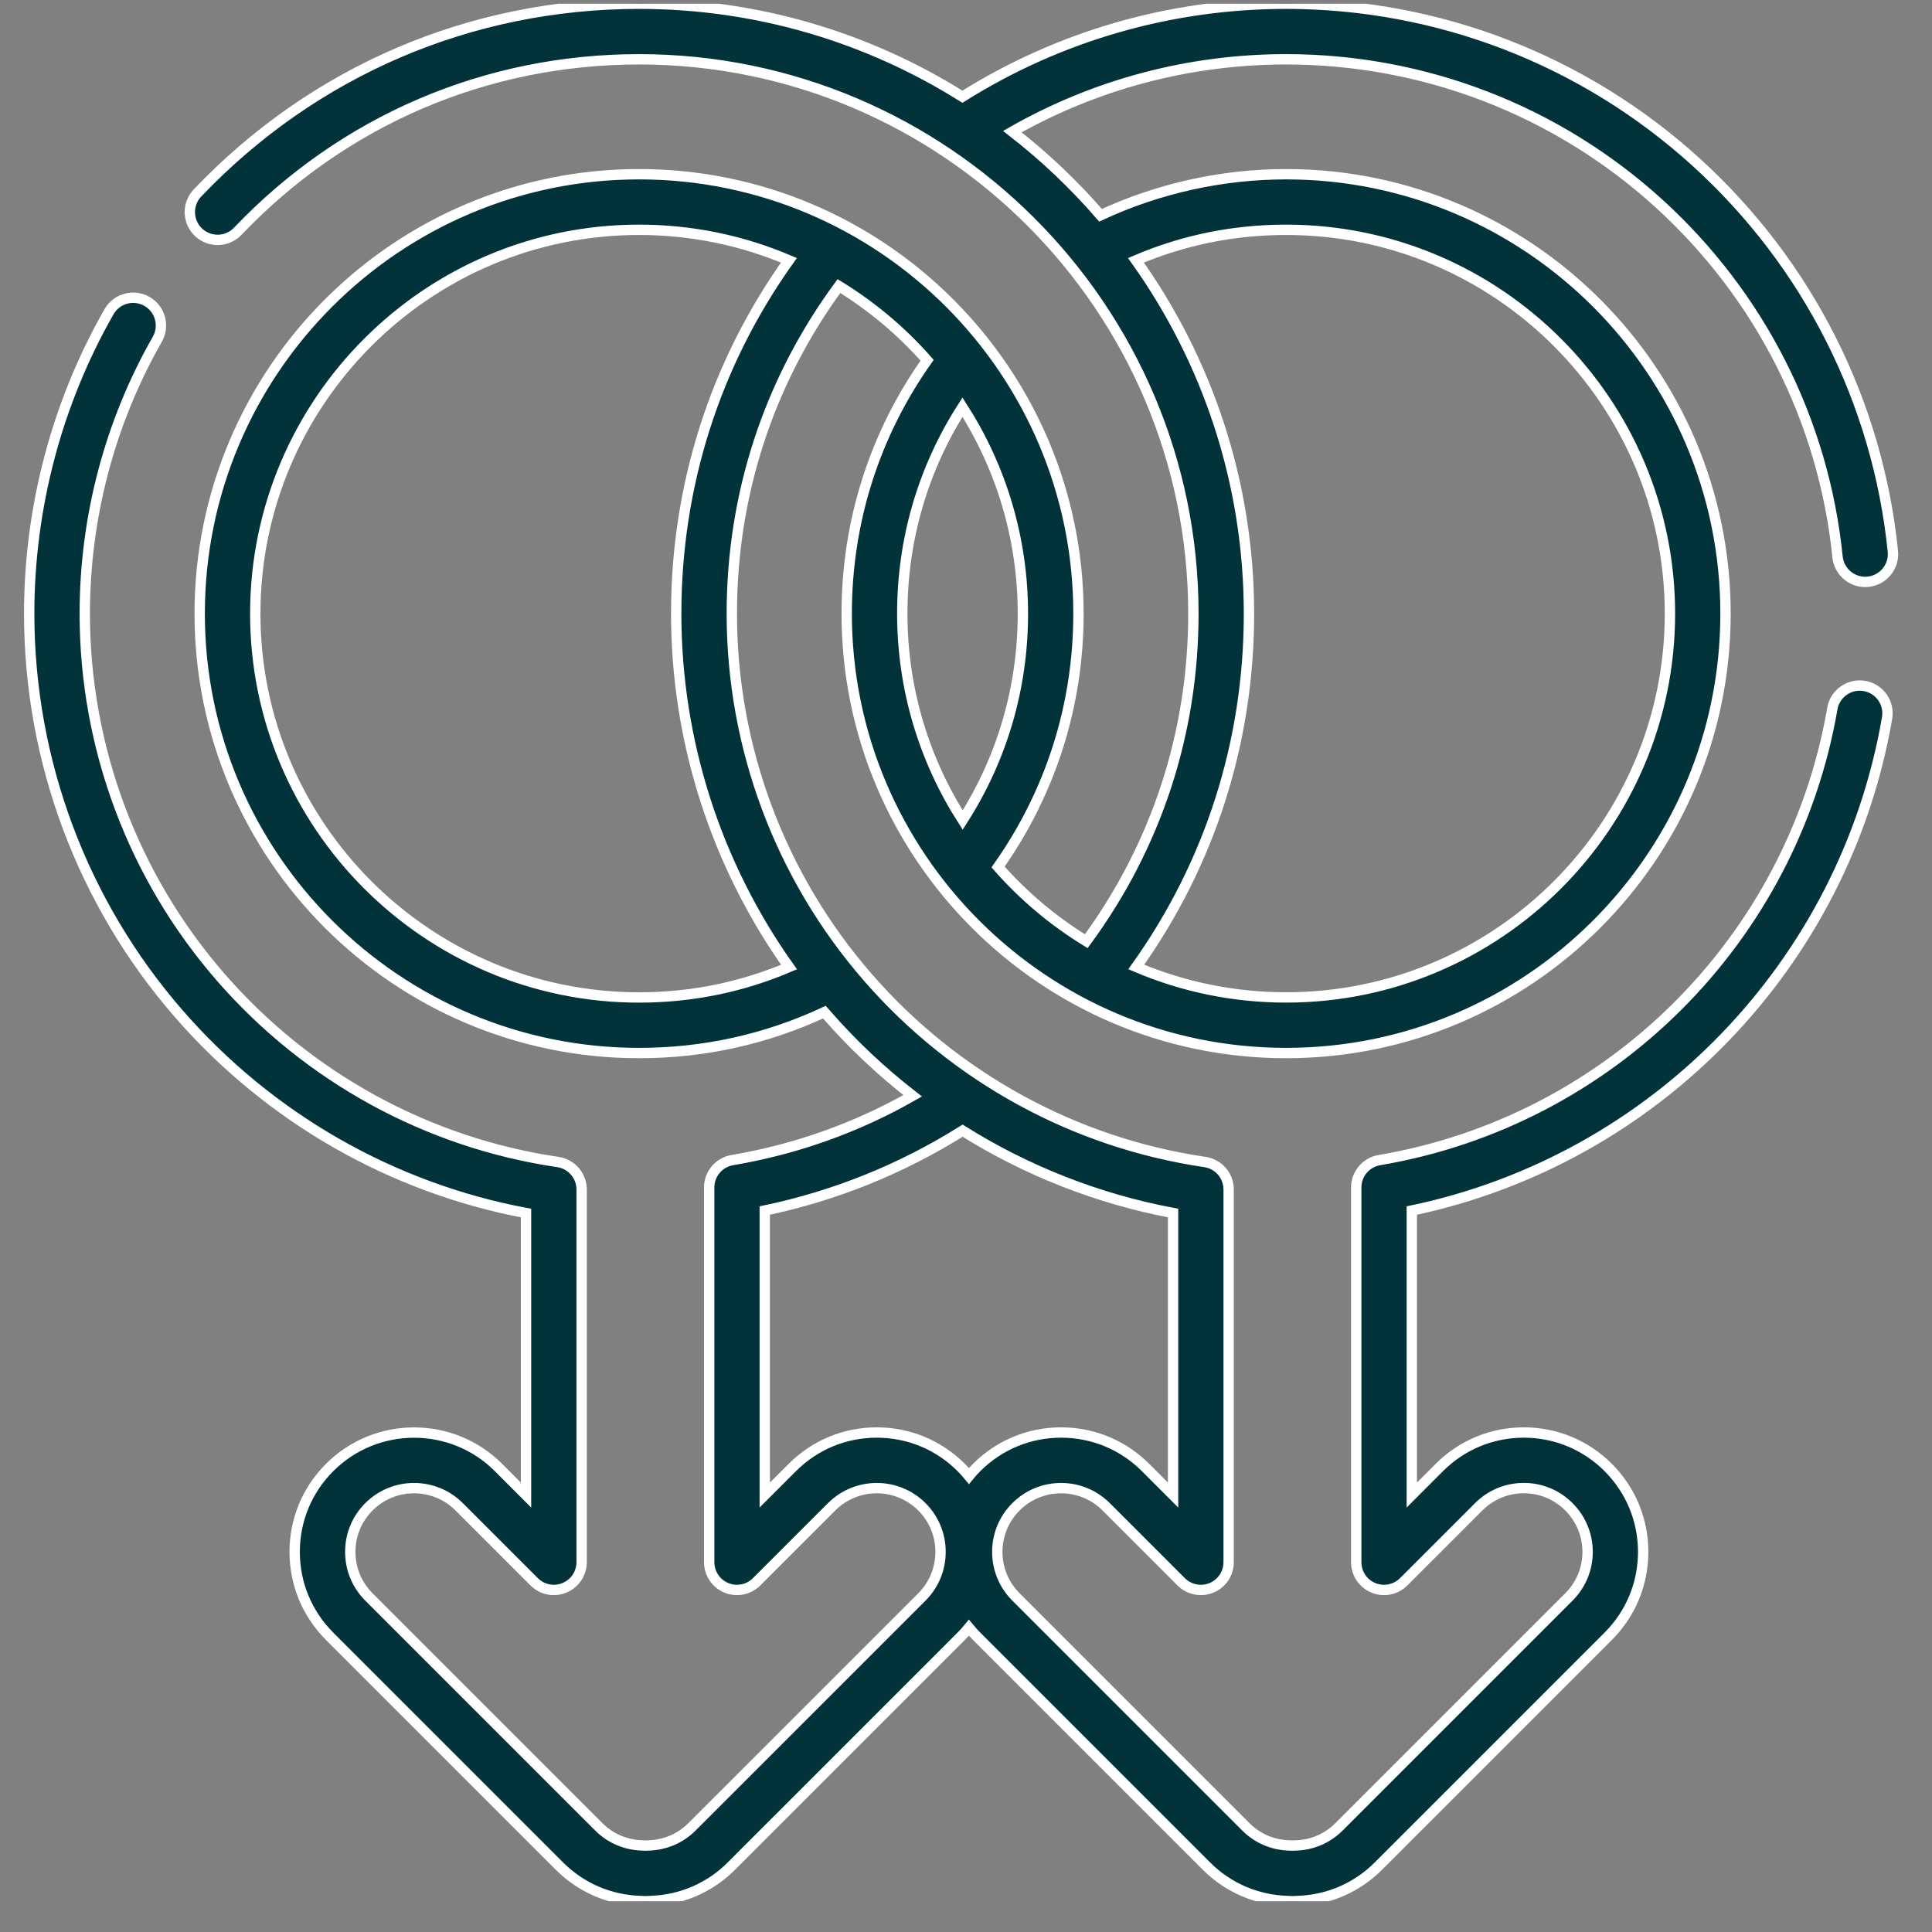 <?xml version="1.0" encoding="UTF-8"?> <svg xmlns="http://www.w3.org/2000/svg" width="56" height="56" viewBox="0 0 56 56" fill="none"><rect x="0" y="0" width="56" height="56" fill="#808080" stroke="none"/><g clip-path="url(#clip0_207_254)"><path d="M54.042 19.883C53.604 19.807 53.186 20.101 53.111 20.54C51.955 27.233 46.679 32.492 39.982 33.626C39.594 33.692 39.311 34.027 39.311 34.42V45.28C39.311 45.606 39.507 45.9 39.808 46.024C40.109 46.149 40.456 46.08 40.686 45.85L42.861 43.675C43.21 43.326 43.674 43.133 44.168 43.133C44.662 43.133 45.126 43.326 45.475 43.675C45.824 44.024 46.017 44.488 46.017 44.982C46.017 45.476 45.824 45.94 45.475 46.289L38.809 52.955C38.476 53.288 38.029 53.479 37.552 53.492C37.548 53.492 37.544 53.492 37.541 53.492C37.519 53.493 37.498 53.494 37.476 53.495L37.462 53.496L37.448 53.495C37.426 53.494 37.405 53.493 37.383 53.492C37.38 53.492 37.376 53.492 37.372 53.492C36.894 53.479 36.448 53.288 36.115 52.955L29.449 46.289C29.1 45.94 28.907 45.476 28.907 44.982C28.907 44.488 29.1 44.024 29.449 43.675C30.169 42.954 31.342 42.954 32.063 43.675L34.238 45.85C34.468 46.08 34.815 46.149 35.116 46.024C35.417 45.9 35.613 45.606 35.613 45.28V34.478C35.613 34.079 35.32 33.739 34.925 33.681C31.148 33.127 27.68 31.228 25.159 28.334C22.614 25.413 21.212 21.667 21.212 17.787C21.212 14.33 22.284 11.058 24.317 8.292C25.273 8.878 26.135 9.604 26.873 10.442C25.347 12.597 24.542 15.126 24.542 17.787C24.542 24.809 30.256 30.523 37.279 30.523C44.301 30.523 50.015 24.809 50.015 17.787C50.015 10.764 44.301 5.05 37.279 5.05C35.422 5.05 33.573 5.461 31.9 6.24C31.13 5.35 30.273 4.537 29.343 3.815C31.754 2.442 34.476 1.719 37.279 1.719C41.284 1.719 45.12 3.202 48.081 5.893C51.023 8.567 52.863 12.207 53.262 16.143C53.305 16.558 53.655 16.867 54.063 16.867C54.09 16.867 54.118 16.866 54.145 16.863C54.588 16.818 54.91 16.423 54.866 15.98C54.426 11.648 52.401 7.642 49.165 4.701C45.907 1.739 41.685 0.108 37.279 0.108C33.941 0.108 30.706 1.041 27.896 2.804C25.178 1.097 21.964 0.108 18.524 0.108C13.64 0.108 9.095 2.056 5.725 5.592C5.418 5.915 5.43 6.424 5.752 6.731C6.074 7.038 6.584 7.026 6.891 6.704C9.954 3.49 14.086 1.719 18.524 1.719C27.383 1.719 34.591 8.927 34.591 17.786C34.591 21.244 33.519 24.515 31.486 27.281C30.529 26.695 29.667 25.968 28.929 25.13C30.454 22.974 31.26 20.444 31.26 17.786C31.26 10.763 25.547 5.05 18.524 5.05C11.501 5.05 5.788 10.763 5.788 17.786C5.788 24.809 11.501 30.523 18.524 30.523C20.406 30.523 22.211 30.123 23.896 29.337C23.912 29.355 23.928 29.374 23.944 29.393C24.707 30.268 25.549 31.06 26.454 31.762C24.833 32.686 23.079 33.312 21.227 33.626C20.84 33.691 20.556 34.027 20.556 34.42V45.28C20.556 45.606 20.752 45.899 21.053 46.024C21.355 46.149 21.701 46.08 21.931 45.849L24.106 43.675C24.827 42.954 26 42.954 26.721 43.675C27.07 44.024 27.262 44.488 27.262 44.982C27.262 45.475 27.07 45.94 26.721 46.289L20.054 52.955C19.721 53.288 19.275 53.478 18.797 53.491C18.794 53.491 18.79 53.492 18.786 53.492C18.764 53.492 18.743 53.494 18.721 53.495L18.707 53.496L18.693 53.495C18.672 53.494 18.65 53.492 18.629 53.492C18.625 53.492 18.621 53.491 18.617 53.491C18.14 53.478 17.693 53.288 17.36 52.955L10.694 46.289C10.345 45.94 10.153 45.475 10.153 44.982C10.153 44.488 10.345 44.024 10.694 43.675C11.415 42.954 12.588 42.954 13.309 43.675L15.483 45.849C15.714 46.08 16.06 46.149 16.361 46.024C16.663 45.899 16.859 45.605 16.859 45.28V34.478C16.859 34.079 16.566 33.739 16.17 33.681C12.394 33.127 8.926 31.228 6.405 28.334C3.859 25.413 2.457 21.667 2.457 17.787C2.457 14.994 3.184 12.245 4.559 9.835C4.78 9.448 4.645 8.956 4.259 8.736C3.872 8.515 3.38 8.65 3.16 9.036C1.646 11.689 0.846 14.715 0.846 17.787C0.846 22.056 2.388 26.178 5.19 29.393C7.809 32.4 11.359 34.431 15.247 35.161V43.335L14.448 42.535C13.099 41.186 10.904 41.187 9.555 42.535C8.901 43.189 8.541 44.058 8.541 44.982C8.541 45.906 8.901 46.775 9.555 47.429L16.221 54.095C16.845 54.718 17.677 55.076 18.565 55.102L18.584 55.103C18.625 55.106 18.666 55.108 18.707 55.108C18.749 55.108 18.79 55.106 18.83 55.103L18.85 55.102C19.738 55.076 20.57 54.718 21.194 54.095L27.86 47.429C27.939 47.349 28.014 47.267 28.084 47.181C28.155 47.267 28.23 47.349 28.309 47.429L34.975 54.095C35.599 54.718 36.431 55.076 37.319 55.102L37.339 55.103C37.38 55.106 37.42 55.108 37.462 55.108C37.503 55.108 37.544 55.106 37.585 55.103L37.604 55.102C38.492 55.076 39.324 54.718 39.948 54.095L46.614 47.429C47.268 46.775 47.628 45.906 47.628 44.982C47.628 44.058 47.268 43.189 46.614 42.535C45.961 41.882 45.092 41.522 44.168 41.522C43.243 41.522 42.375 41.882 41.721 42.535L40.922 43.335V35.088C47.971 33.611 53.466 27.954 54.698 20.814C54.774 20.375 54.48 19.958 54.042 19.883ZM36.202 17.786C36.202 13.972 34.988 10.437 32.926 7.545C34.299 6.959 35.759 6.661 37.279 6.661C43.413 6.661 48.404 11.652 48.404 17.786C48.404 23.921 43.413 28.911 37.279 28.911C35.738 28.911 34.27 28.596 32.935 28.028C35.075 25.029 36.202 21.505 36.202 17.786ZM27.904 23.77C26.796 22.041 26.153 19.988 26.153 17.786C26.153 15.637 26.754 13.586 27.898 11.802C29.006 13.53 29.649 15.585 29.649 17.786C29.649 19.933 29.047 21.985 27.904 23.77ZM18.524 28.912C12.39 28.912 7.399 23.921 7.399 17.787C7.399 11.652 12.39 6.661 18.524 6.661C20.064 6.661 21.532 6.976 22.867 7.545C20.728 10.544 19.6 14.069 19.6 17.787C19.6 21.474 20.752 25.051 22.871 28.03C21.499 28.614 20.041 28.912 18.524 28.912ZM25.413 41.522C24.489 41.522 23.62 41.882 22.967 42.535L22.167 43.335V35.088C24.207 34.661 26.131 33.884 27.902 32.773C29.761 33.938 31.828 34.752 34.002 35.16V43.335L33.203 42.535C32.549 41.882 31.68 41.522 30.756 41.522C29.832 41.522 28.963 41.882 28.31 42.535C28.23 42.615 28.155 42.697 28.085 42.783C28.014 42.697 27.939 42.615 27.86 42.535C27.206 41.882 26.338 41.522 25.413 41.522Z" fill="#02333B" stroke="white" stroke-width="0.3"></path></g><defs><clipPath id="clip0_207_254"><rect width="55" height="55" fill="white" transform="translate(0.357 0.108)"></rect></clipPath></defs></svg> 